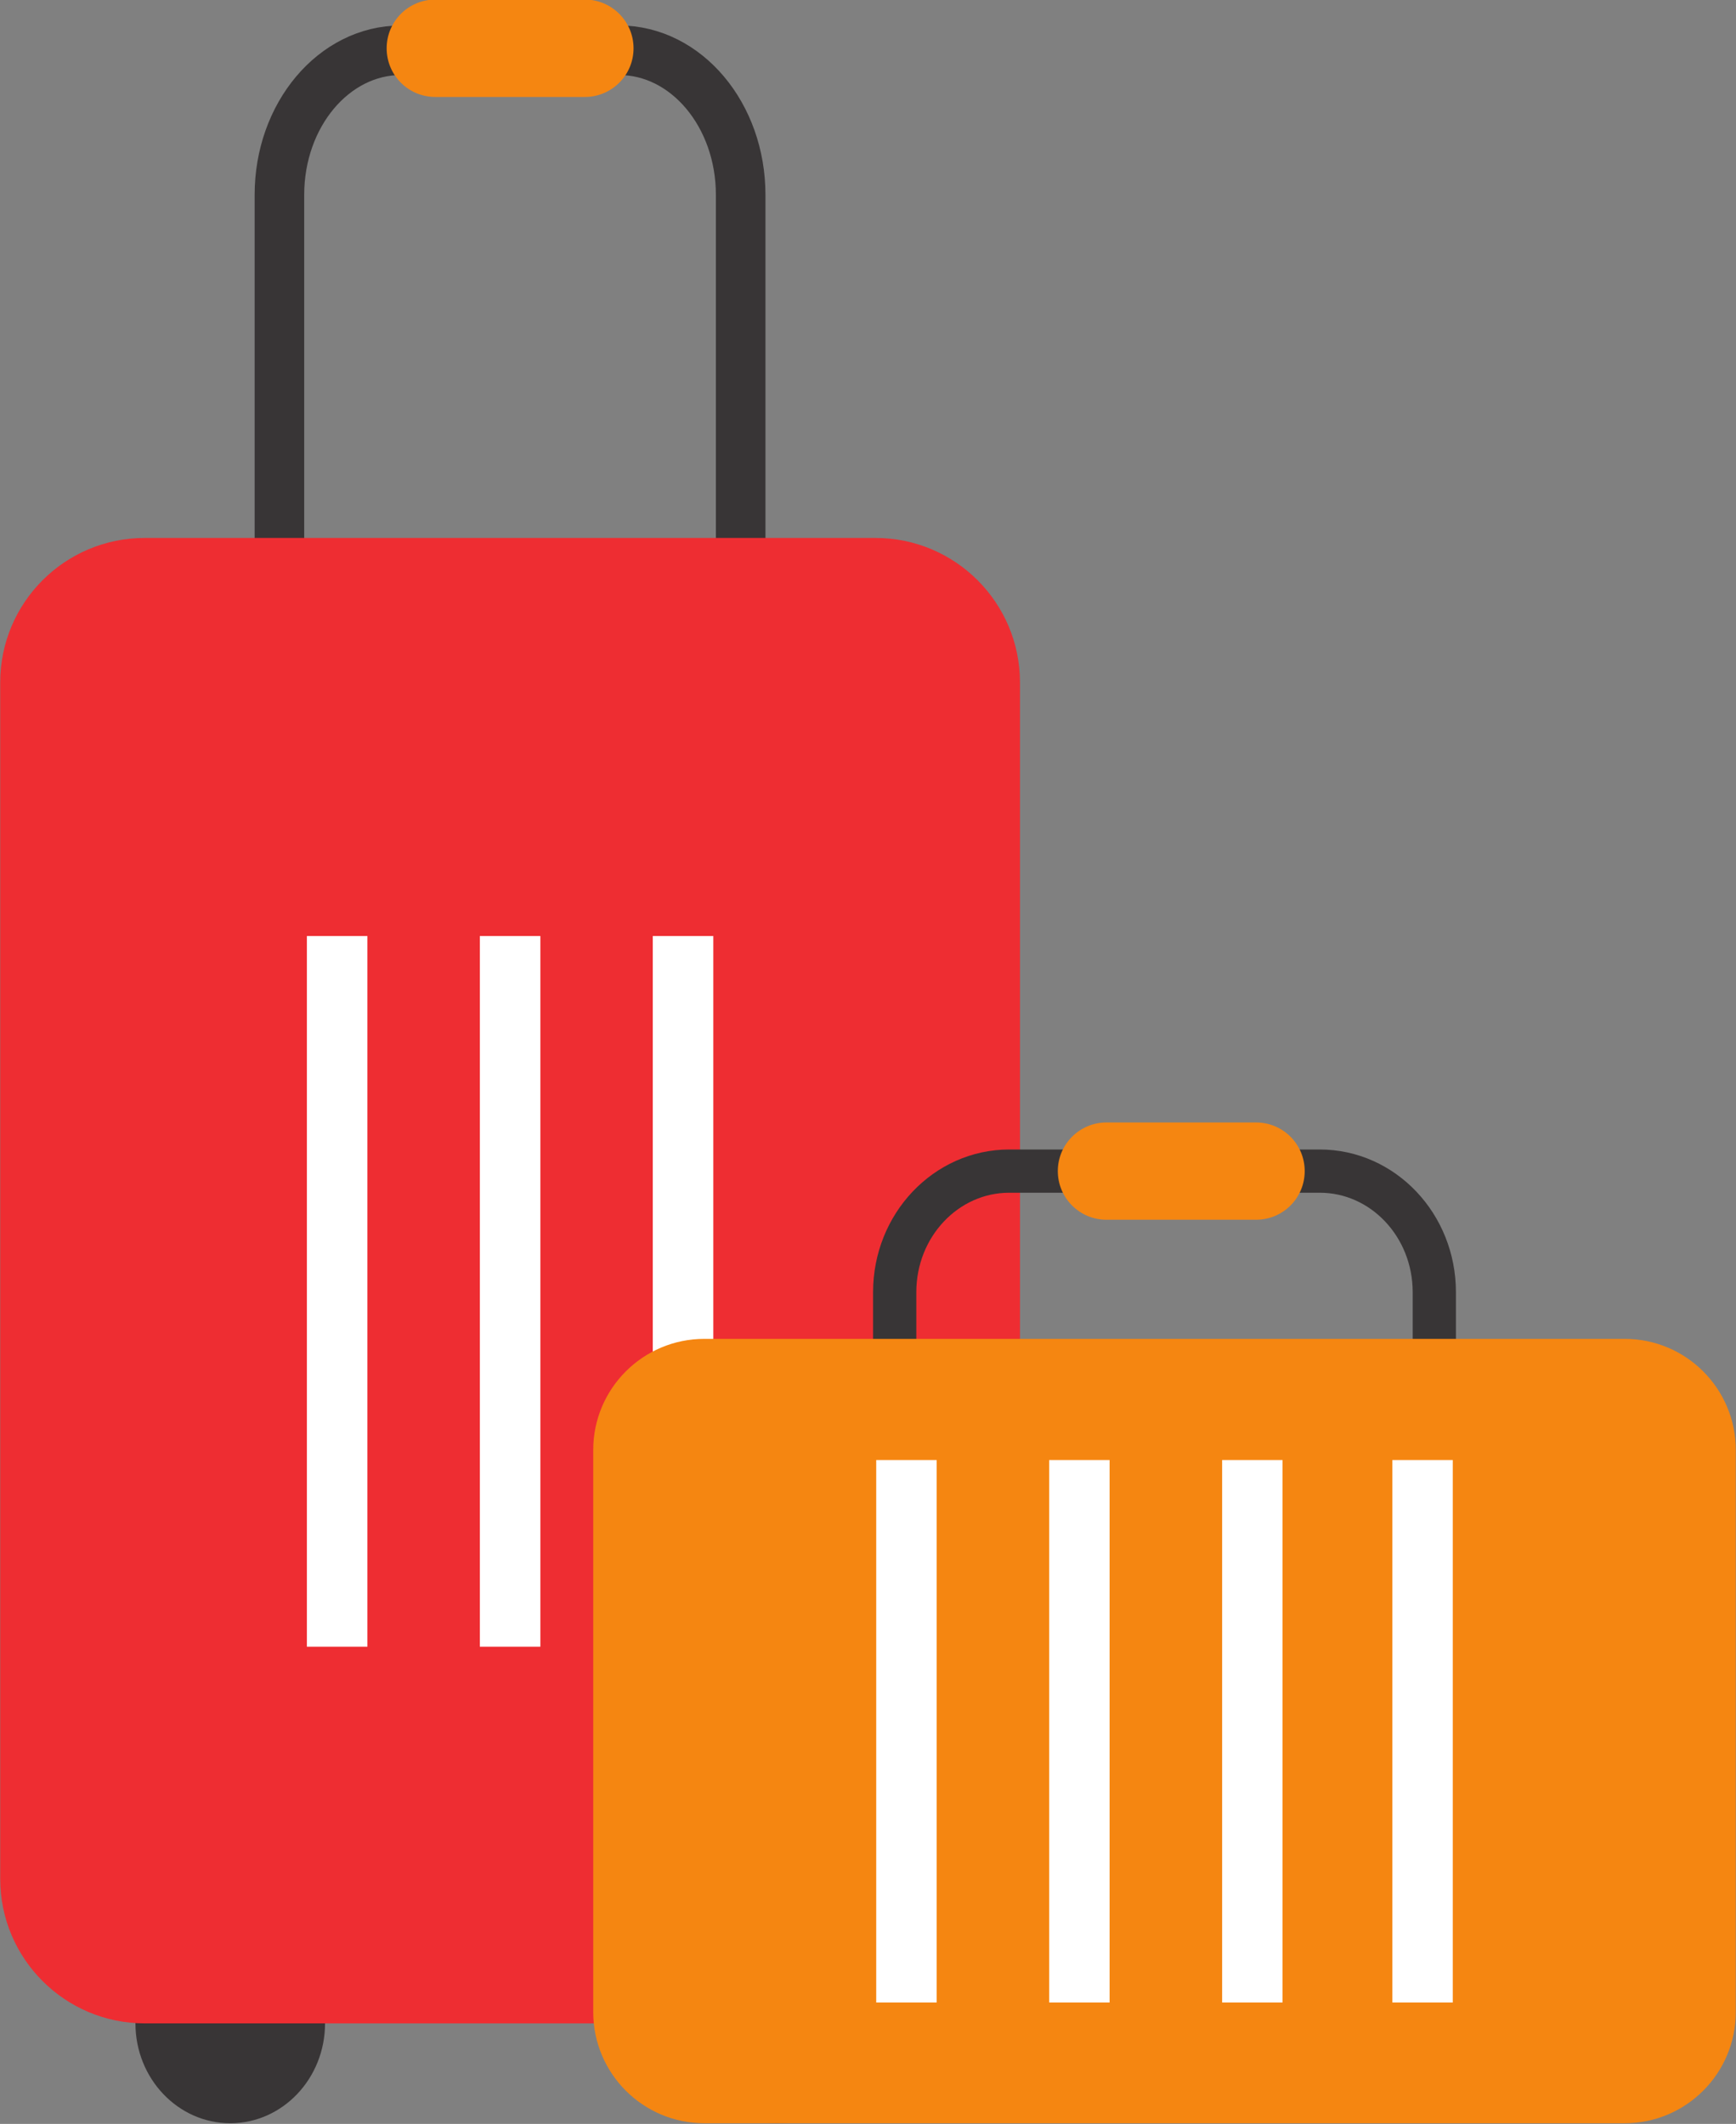 <?xml version="1.0" encoding="UTF-8"?><svg xmlns="http://www.w3.org/2000/svg" xmlns:xlink="http://www.w3.org/1999/xlink" height="196.5" preserveAspectRatio="xMidYMid meet" viewBox="132.3 114.4 160.6 196.5" width="160.6">
 <rect x="132.3" y="114.4" width="160.6" height="196.5" fill="#808080" stroke="none"/>
 <g id="surface1">
  <path d="m2008.2 2523.9v403.9c0 73.8-50.3 133.7-112.4 133.7h-201.9c-62.1 0-112.4-59.9-112.4-133.7v-403.9z" fill="none" stroke="#383536" stroke-miterlimit="10" stroke-width="45.855" transform="matrix(.1 0 0 -.1 0 425.2)" />
  <g id="change1_1"><path d="m162.37 301.6c0 5.1-3.93 9.24-8.77 9.24s-8.77-4.14-8.77-9.24 3.93-9.24 8.77-9.24 8.77 4.14 8.77 9.24" fill="#383536" /></g>
  <g id="change1_2"><path d="m212.96 301.6c0 5.1-3.93 9.24-8.77 9.24-4.85 0-8.77-4.14-8.77-9.24s3.92-9.24 8.77-9.24c4.84 0 8.77 4.14 8.77 9.24" fill="#383536" /></g>
  <g id="change2_1"><path d="m226.66 288.23c0 7.38-5.99 13.37-13.37 13.37h-67.6c-7.39 0-13.37-5.99-13.37-13.37v-110.69c0-7.38 5.98-13.37 13.37-13.37h67.6c7.38 0 13.37 5.99 13.37 13.37v110.69" fill="#ee2d32" /></g>
  <g id="change3_1"><path d="m166.29 266.75h-5.6v-65.75h5.6v65.75" fill="#fff" /></g>
  <g id="change3_2"><path d="m182.29 266.75h-5.6v-65.75h5.6v65.75" fill="#fff" /></g>
  <g id="change3_3"><path d="m198.29 266.75h-5.6v-65.75h5.6v65.75" fill="#fff" /></g>
  <g id="change4_1"><path d="m190.91 118.87c0 2.49-2.02 4.5-4.5 4.5h-13.84c-2.49 0-4.5-2.01-4.5-4.5s2.01-4.51 4.5-4.51h13.84c2.48 0 4.5 2.02 4.5 4.51" fill="#f58611" /></g>
  <path d="m2649.9 1847v65.5c0 61.9-47.5 112-106 112h-287.2c-58.5 0-106-50.1-106-112v-65.5zm0 0" fill="none" stroke="#383536" stroke-linecap="round" stroke-linejoin="round" stroke-miterlimit="10" stroke-width="40" transform="matrix(.1 0 0 -.1 0 425.2)" />
  <g id="change4_2"><path d="m197.46 310.84c-5.68 0-10.28-4.61-10.28-10.29v-52c0-5.67 4.6-10.28 10.28-10.28h85.14c5.68 0 10.28 4.61 10.28 10.28v52c0 5.68-4.6 10.29-10.28 10.29h-85.14" fill="#f58611" /></g>
  <g id="change4_3"><path d="m253 222.75c0 2.49-2.01 4.5-4.5 4.5h-13.84c-2.48 0-4.5-2.01-4.5-4.5s2.02-4.5 4.5-4.5h13.84c2.49 0 4.5 2.01 4.5 4.5" fill="#f58611" /></g>
  <g id="change3_4"><path d="m218.95 299.67h-5.59v-50.19h5.59v50.19" fill="#fff" /></g>
  <g id="change3_5"><path d="m234.95 299.67h-5.59v-50.19h5.59v50.19" fill="#fff" /></g>
  <g id="change3_6"><path d="m250.95 299.67h-5.59v-50.19h5.59v50.19" fill="#fff" /></g>
  <g id="change3_7"><path d="m266.7 299.67h-5.59v-50.19h5.59v50.19" fill="#fff" /></g>
 </g>
</svg>